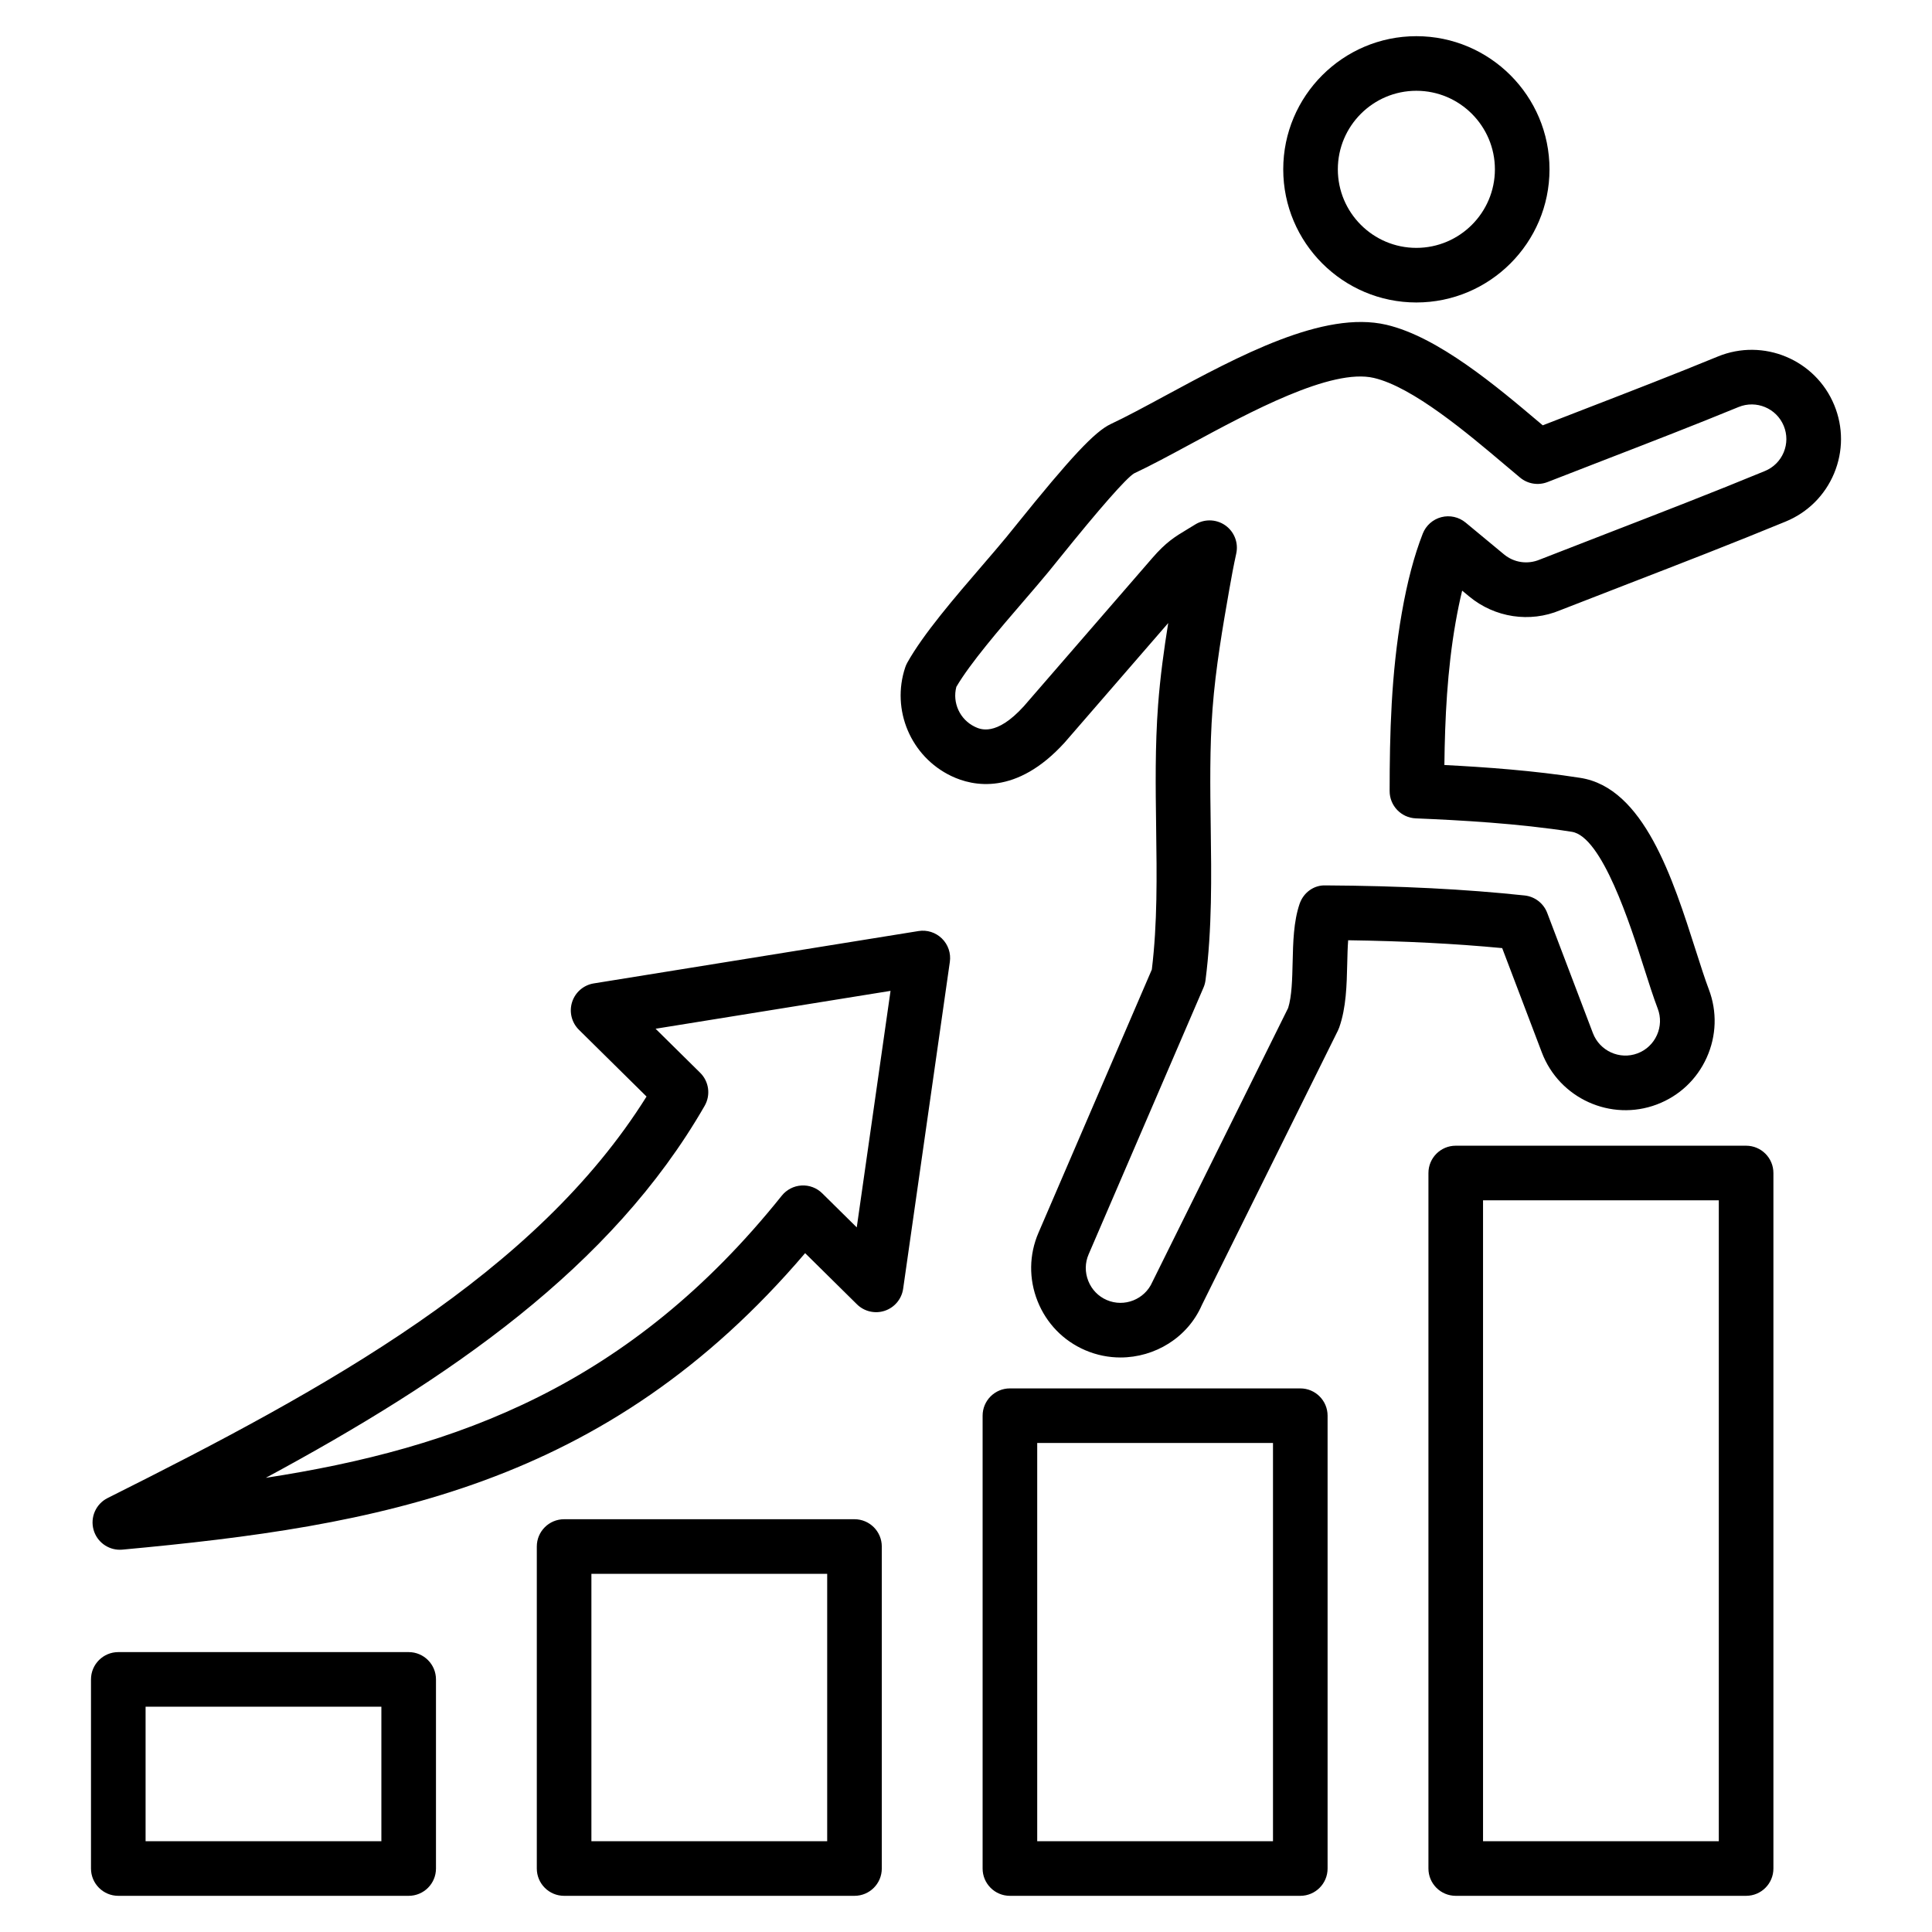 <svg id="Layer_1" enable-background="new 0 0 512 512" viewBox="0 0 512 512" xmlns="http://www.w3.org/2000/svg"><path d="m243.404 246.741-86.049 13.873c-2.69.434-4.909 2.342-5.739 4.938-.832 2.596-.132 5.437 1.807 7.352l17.917 17.693c-29.36 46.918-84.294 77.135-142.815 106.397-3.113 1.557-4.675 5.109-3.72 8.456.892 3.13 3.752 5.249 6.951 5.249.223 0 .447-.009.672-.029 67.656-6.258 128.147-16.62 180.94-78.572l13.729 13.557c1.943 1.921 4.804 2.581 7.393 1.709 2.591-.872 4.467-3.13 4.854-5.834l12.375-86.623c.326-2.276-.453-4.572-2.094-6.184s-3.941-2.356-6.221-1.982zm-16.355 78.531-9.141-9.027c-1.459-1.441-3.448-2.201-5.507-2.075-2.046.12-3.945 1.102-5.225 2.703-40.257 50.303-86.066 66.964-136.734 74.767 48.59-26.213 91.615-55.652 116.299-98.59 1.638-2.85 1.15-6.445-1.189-8.754l-11.814-11.667 62.265-10.039zm148.299-245.114c19.457 0 35.286-15.829 35.286-35.284 0-19.457-15.829-35.286-35.286-35.286-19.452 0-35.277 15.829-35.277 35.286 0 19.455 15.826 35.284 35.277 35.284zm0-56.101c11.477 0 20.817 9.339 20.817 20.817s-9.339 20.815-20.817 20.815c-11.474 0-20.808-9.338-20.808-20.815s9.334-20.817 20.808-20.817zm110.745 83.293c-4.959-12.05-18.795-17.825-30.85-12.87-11.371 4.677-23.128 9.224-34.498 13.619-3.972 1.536-7.943 3.071-11.902 4.615-.3-.252-.602-.508-.907-.765-11.33-9.577-26.848-22.692-40.554-25.886-16.62-3.864-39.056 8.252-58.854 18.947-5.216 2.819-10.143 5.481-14.147 7.356-4.232 1.982-10.559 8.734-25.08 26.762-1.087 1.351-1.989 2.469-2.624 3.24-1.809 2.195-3.985 4.725-6.311 7.428-7.356 8.546-15.693 18.234-19.924 25.82-.219.392-.399.802-.541 1.225-3.781 11.279 1.463 23.663 12.197 28.811 5.713 2.738 17.203 5.249 30.044-8.87l27.448-31.671c-1.113 6.918-2.123 14.228-2.681 21.66-.821 10.918-.668 21.858-.521 32.44.18 13.056.353 25.406-1.141 37.726l-30.05 69.777c-2.497 5.794-2.576 12.226-.228 18.116 2.35 5.888 6.833 10.5 12.626 12.99 3.043 1.308 6.215 1.925 9.338 1.925 9.122 0 17.812-5.262 21.566-13.891l36.062-72.745c.131-.265.247-.537.344-.815 1.853-5.273 1.991-11.198 2.123-16.929.048-2.107.099-4.25.247-6.189 14.966.215 28.41.902 40.819 2.081l10.513 27.669c4.627 12.173 18.289 18.361 30.458 13.772 5.919-2.228 10.615-6.637 13.222-12.414 2.605-5.774 2.806-12.204.563-18.11-1.021-2.683-2.178-6.313-3.406-10.153-6.158-19.29-13.823-43.297-30.688-45.884-12.204-1.914-25.051-2.848-35.981-3.4.142-12.302.753-25.161 2.968-37.781.534-3.04 1.111-5.844 1.744-8.432l1.866 1.546c6.797 5.632 16.092 7.008 24.094 3.654 6.005-2.351 12.035-4.684 18.068-7.019 13.726-5.31 27.919-10.8 41.728-16.5 5.833-2.407 10.381-6.937 12.813-12.756 2.429-5.836 2.442-12.263.037-18.099zm-13.393 12.521c-.944 2.259-2.712 4.018-4.979 4.953-13.661 5.639-27.777 11.1-41.429 16.383-6.052 2.34-12.099 4.681-18.28 7.104-3.183 1.328-6.791.797-9.428-1.387l-10.184-8.438c-1.792-1.481-4.184-2.013-6.427-1.433-2.248.581-4.081 2.206-4.927 4.368-2.281 5.833-4.099 12.714-5.557 21.032-2.826 16.094-3.218 32.193-3.222 47.19-.002 3.88 3.058 7.071 6.935 7.231 11.779.488 27.12 1.332 41.336 3.56 8.024 1.231 15.52 24.705 19.12 35.985 1.288 4.033 2.504 7.844 3.663 10.89.867 2.283.787 4.776-.224 7.019-1.016 2.247-2.837 3.961-5.132 4.824-4.723 1.785-10.033-.633-11.833-5.371l-12.103-31.849c-.968-2.548-3.286-4.335-5.996-4.624-15.729-1.678-32.981-2.55-52.738-2.668-3.168-.12-5.897 1.961-6.896 4.914-1.59 4.688-1.717 10.171-1.838 15.472-.103 4.423-.21 8.99-1.187 12.096l-35.992 72.623c-2.017 4.631-7.435 6.778-12.075 4.776-2.241-.964-3.982-2.758-4.898-5.054-.914-2.296-.889-4.793.077-7.032l30.458-70.723c.265-.618.443-1.271.53-1.939 1.757-13.669 1.566-27.444 1.38-40.767-.142-10.263-.291-20.878.482-31.154.821-10.918 2.736-21.873 4.425-31.534.565-3.224 1.15-6.414 1.856-9.61.629-2.843-.506-5.785-2.881-7.468-1.249-.885-2.714-1.33-4.182-1.33-1.321 0-2.646.361-3.818 1.089l-2.101 1.279c-3.244 1.954-5.59 3.365-9.27 7.614l-34.046 39.282c-7.369 8.109-11.584 6.092-12.97 5.428-3.976-1.906-6.011-6.373-4.905-10.58 3.693-6.296 11.54-15.415 17.888-22.789 2.401-2.791 4.648-5.402 6.51-7.665.661-.8 1.595-1.961 2.725-3.363 11.036-13.702 17.82-21.387 19.948-22.734 4.381-2.052 9.487-4.81 14.89-7.729 15.79-8.53 37.407-20.234 48.69-17.586 10.313 2.403 24.867 14.703 34.499 22.843 1.503 1.271 2.929 2.477 4.259 3.58 2.026 1.682 4.806 2.129 7.26 1.17 5.266-2.063 10.554-4.107 15.847-6.153 11.441-4.425 23.271-8.999 34.784-13.733 4.675-1.915 10.04.32 11.967 4.995.935 2.264.929 4.757-.011 7.013zm-364.398 317.954h-76.954c-3.996 0-7.235 3.238-7.235 7.235v50.118c0 3.996 3.238 7.235 7.235 7.235h76.955c3.996 0 7.235-3.238 7.235-7.235v-50.118c-.001-3.996-3.239-7.235-7.236-7.235zm-7.234 50.118h-62.486v-35.648h62.486zm125.381-85.332h-76.955c-3.996 0-7.235 3.238-7.235 7.235v85.332c0 3.996 3.238 7.235 7.235 7.235h76.955c3.996 0 7.235-3.238 7.235-7.235v-85.332c0-3.997-3.239-7.235-7.235-7.235zm-7.235 85.332h-62.486v-70.863h62.486zm125.376-120.003h-76.953c-3.996 0-7.235 3.238-7.235 7.235v120.003c0 3.996 3.238 7.235 7.235 7.235h76.953c3.996 0 7.235-3.238 7.235-7.235v-120.004c0-3.996-3.238-7.234-7.235-7.234zm-7.234 120.003h-62.484v-105.534h62.484zm125.381-184.319h-76.951c-3.996 0-7.235 3.238-7.235 7.235v184.319c0 3.996 3.238 7.235 7.235 7.235h76.951c3.996 0 7.235-3.238 7.235-7.235v-184.32c0-3.996-3.239-7.234-7.235-7.234zm-7.235 184.319h-62.482v-169.85h62.482z"/></svg>